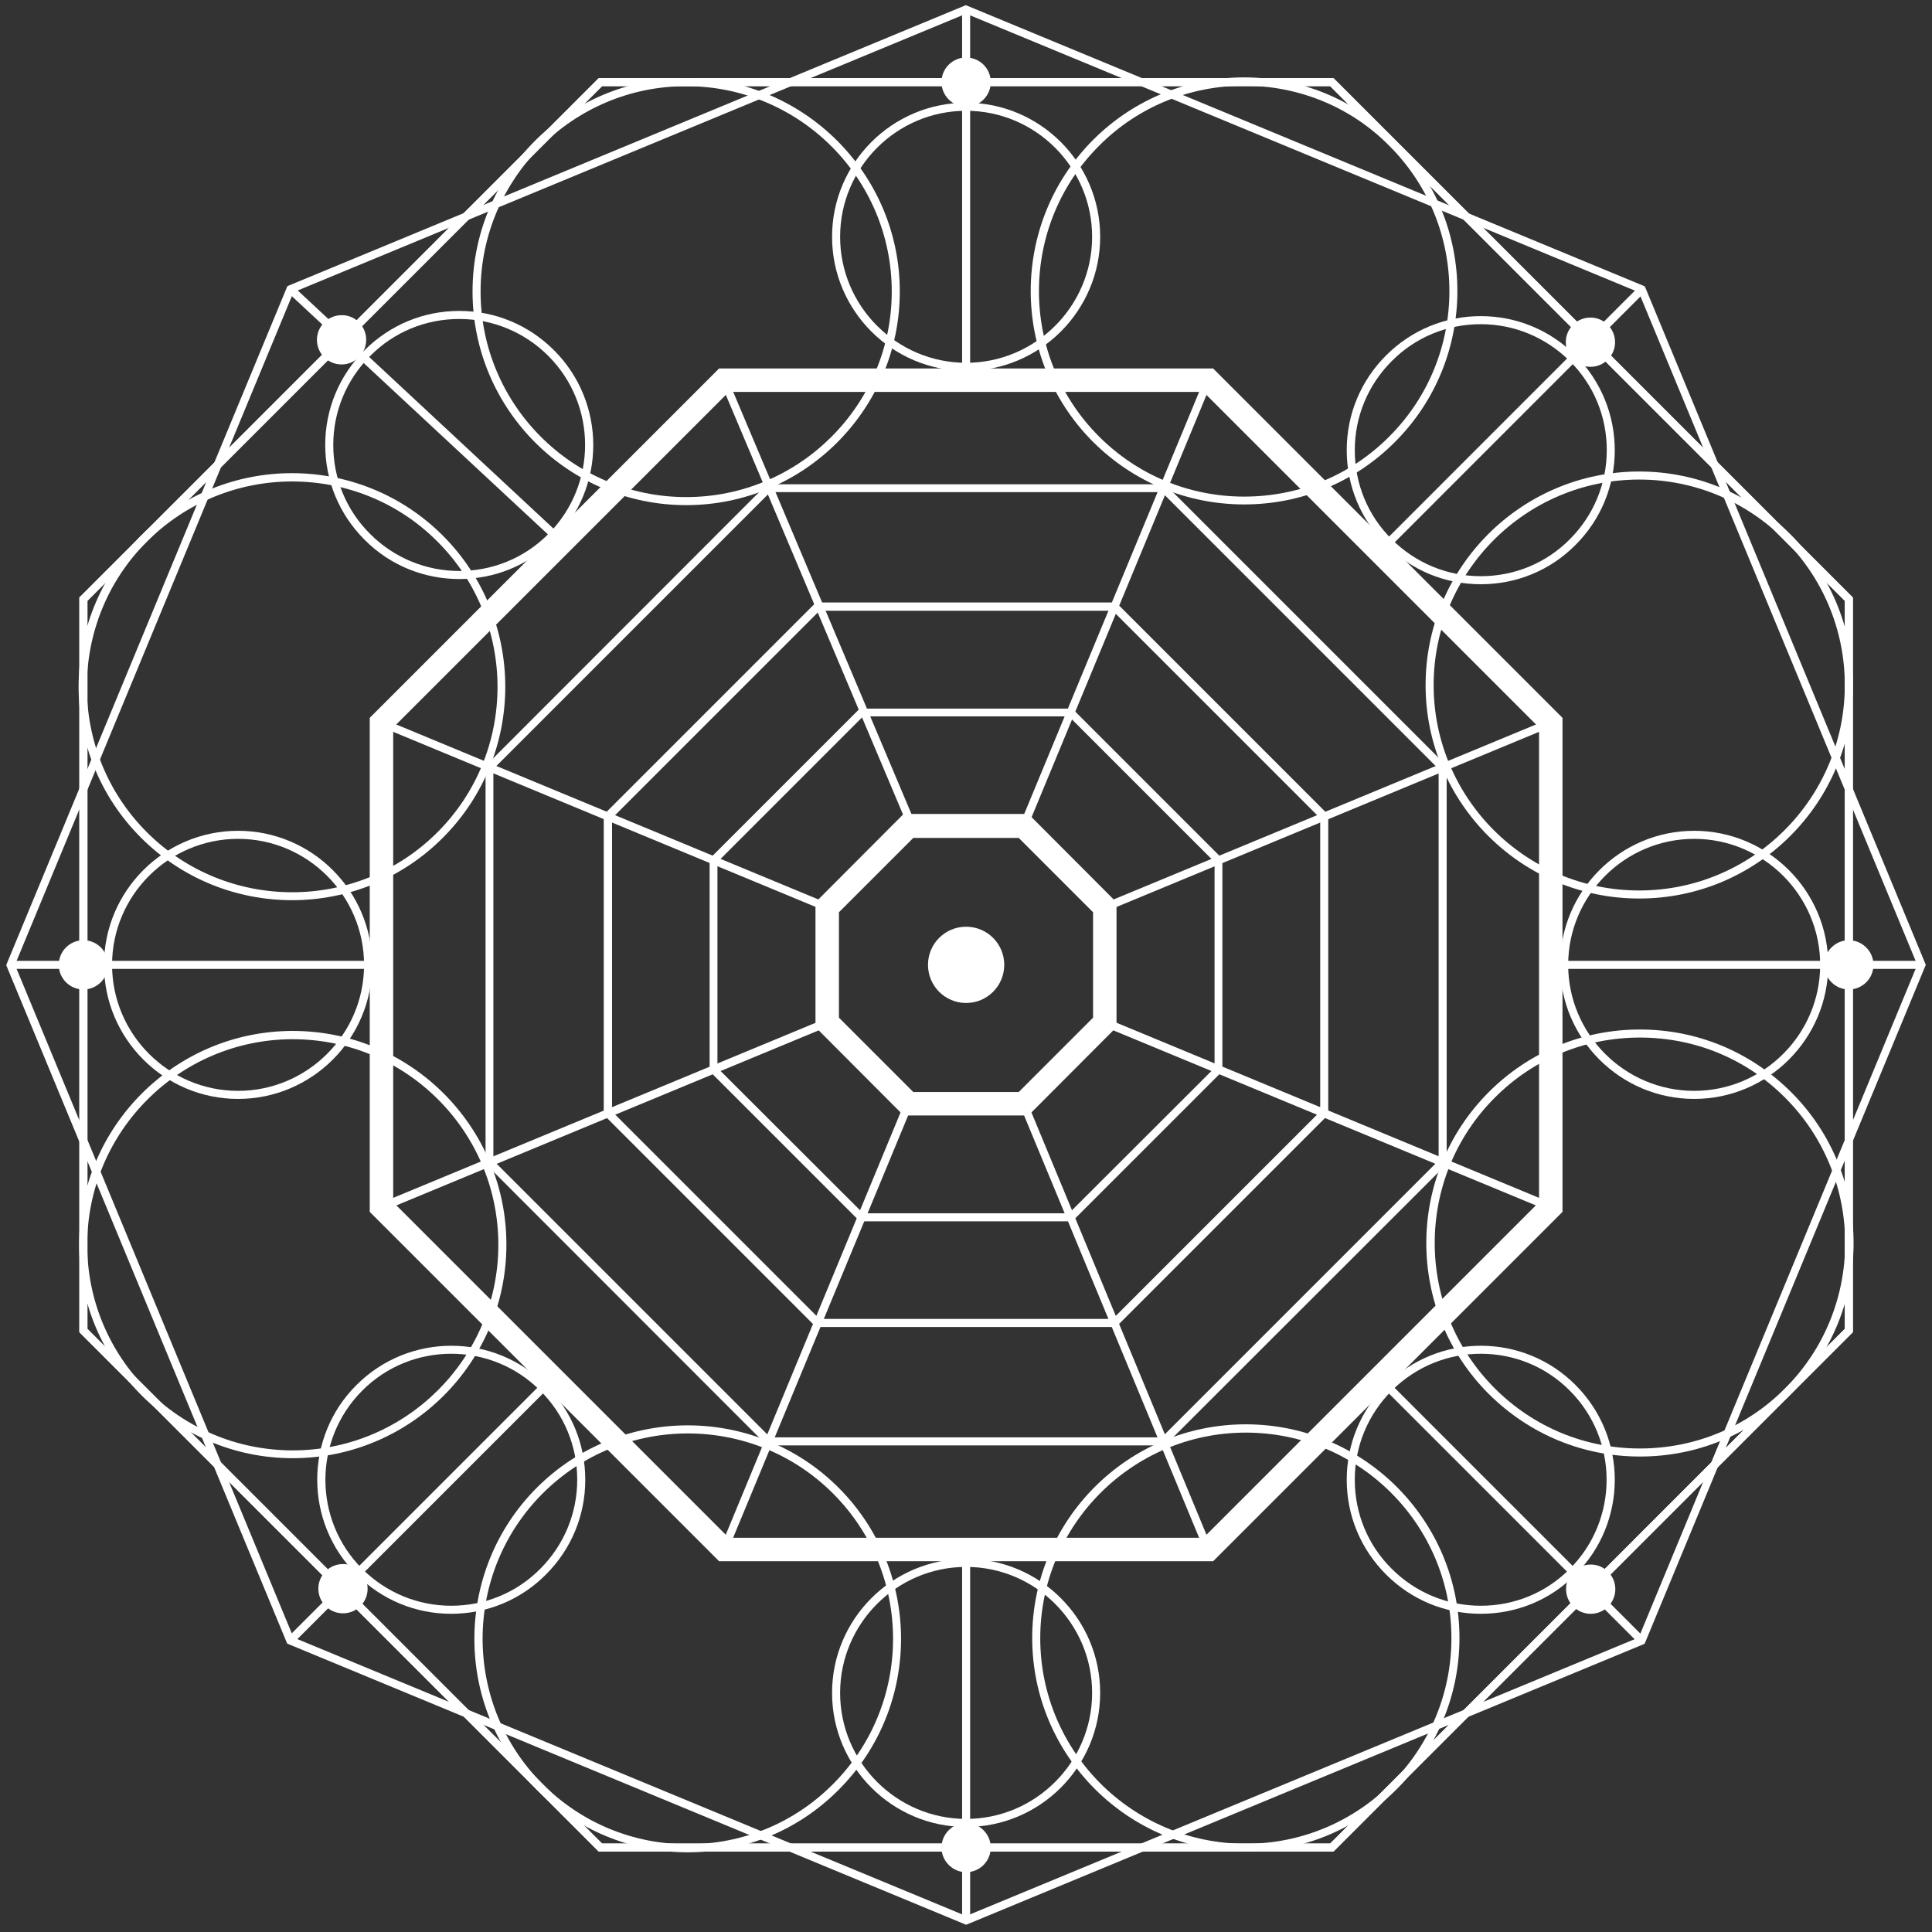 <?xml version="1.0" encoding="UTF-8"?> <svg xmlns="http://www.w3.org/2000/svg" viewBox="0 0 234.00 234.00" data-guides="{&quot;vertical&quot;:[],&quot;horizontal&quot;:[]}"><rect x="0" y="0" width="234.00" height="234.00" fill="#333333" stroke="none"/><path fill="#ffffff" stroke="none" fill-opacity="1" stroke-width="1" stroke-opacity="1" id="tSvg197a96d0bfa" title="Path 19" d="M161.506 224.261C131.845 224.261 102.183 224.261 72.522 224.261C51.553 203.292 30.583 182.322 9.614 161.353C9.614 131.692 9.614 102.03 9.614 72.369C30.583 51.399 51.553 30.43 72.522 9.46C102.183 9.46 131.845 9.46 161.506 9.46C182.476 30.43 203.445 51.399 224.415 72.369C224.415 102.03 224.415 131.692 224.415 161.353C203.445 182.322 182.476 203.292 161.506 224.261ZM72.924 223.286C102.318 223.286 131.711 223.286 161.105 223.286C181.883 202.508 202.661 181.729 223.439 160.951C223.439 131.558 223.439 102.164 223.439 72.77C202.661 51.992 181.883 31.214 161.105 10.436C131.711 10.436 102.318 10.436 72.924 10.436C52.146 31.214 31.367 51.992 10.589 72.77C10.589 102.164 10.589 131.558 10.589 160.951C31.367 181.729 52.146 202.508 72.924 223.286Z"></path><path fill="#ffffff" stroke="none" fill-opacity="1" stroke-width="1" stroke-opacity="1" id="tSvg75a24ba7cc" title="Path 20" d="M161.506 224.261C131.845 224.261 102.183 224.261 72.522 224.261C51.553 203.292 30.583 182.322 9.614 161.353C9.614 131.692 9.614 102.03 9.614 72.369C30.583 51.399 51.553 30.43 72.522 9.46C102.183 9.46 131.845 9.46 161.506 9.46C182.476 30.43 203.445 51.399 224.415 72.369C224.415 102.03 224.415 131.692 224.415 161.353C203.445 182.322 182.476 203.292 161.506 224.261ZM72.924 223.286C102.318 223.286 131.711 223.286 161.105 223.286C181.883 202.508 202.661 181.729 223.439 160.951C223.439 131.558 223.439 102.164 223.439 72.77C202.661 51.992 181.883 31.214 161.105 10.436C131.711 10.436 102.318 10.436 72.924 10.436C52.146 31.214 31.367 51.992 10.589 72.77C10.589 102.164 10.589 131.558 10.589 160.951C31.367 181.729 52.146 202.508 72.924 223.286Z"></path><path fill="#ffffff" stroke="none" fill-opacity="1" stroke-width="1" stroke-opacity="1" id="tSvgcefac7bc2b" title="Path 21" d="M146.934 189.093C126.988 189.093 107.041 189.093 87.095 189.093C72.991 174.989 58.887 160.885 44.783 146.781C44.783 126.835 44.783 106.888 44.783 86.942C58.887 72.838 72.991 58.734 87.095 44.63C107.041 44.63 126.988 44.63 146.934 44.63C161.038 58.734 175.142 72.838 189.246 86.942C189.246 106.888 189.246 126.835 189.246 146.781C175.142 160.885 161.038 174.989 146.934 189.093ZM88.271 186.253C107.433 186.253 126.596 186.253 145.758 186.253C159.307 172.704 172.857 159.154 186.406 145.605C186.406 126.443 186.406 107.28 186.406 88.118C172.857 74.569 159.307 61.019 145.758 47.47C126.596 47.47 107.433 47.47 88.271 47.47C74.722 61.019 61.172 74.569 47.623 88.118C47.623 107.28 47.623 126.443 47.623 145.605C61.172 159.154 74.722 172.704 88.271 186.253Z"></path><path fill="#ffffff" stroke="none" fill-opacity="1" stroke-width="1" stroke-opacity="1" id="tSvg54adaa81ca" title="Path 22" d="M141.111 175.064C125.037 175.064 108.963 175.064 92.889 175.064C81.53 163.695 70.17 152.326 58.81 140.957C58.81 124.893 58.81 108.829 58.81 92.764C70.17 81.395 81.53 70.026 92.889 58.657C108.963 58.657 125.037 58.657 141.111 58.657C152.48 70.026 163.849 81.395 175.218 92.764C175.218 108.838 175.218 124.912 175.218 140.986C163.849 152.345 152.48 163.705 141.111 175.064ZM93.291 174.089C109.097 174.089 124.903 174.089 140.709 174.089C151.887 162.911 163.065 151.733 174.243 140.555C174.243 124.749 174.243 108.943 174.243 93.137C163.065 81.959 151.887 70.781 140.709 59.603C124.903 59.603 109.097 59.603 93.291 59.603C82.113 70.781 70.935 81.959 59.757 93.137C59.757 108.943 59.757 124.749 59.757 140.555C70.935 151.733 82.113 162.911 93.291 174.089Z"></path><path fill="#ffffff" stroke="none" fill-opacity="1" stroke-width="1" stroke-opacity="1" id="tSvgdd62bfd985" title="Path 23" d="M135.173 160.721C123.058 160.721 110.943 160.721 98.827 160.721C90.26 152.154 81.692 143.586 73.125 135.019C73.125 122.904 73.125 110.789 73.125 98.674C81.692 90.106 90.26 81.538 98.827 72.971C110.943 72.971 123.058 72.971 135.173 72.971C143.74 81.538 152.308 90.106 160.875 98.674C160.875 110.789 160.875 122.904 160.875 135.019C152.308 143.586 143.74 152.154 135.173 160.721ZM99.258 159.746C111.096 159.746 122.933 159.746 134.771 159.746C143.147 151.37 151.524 142.993 159.9 134.617C159.9 122.779 159.9 110.942 159.9 99.104C151.524 90.728 143.147 82.351 134.771 73.975C122.933 73.975 111.096 73.975 99.258 73.975C90.881 82.351 82.505 90.728 74.129 99.104C74.129 110.942 74.129 122.779 74.129 134.617C82.505 142.993 90.881 151.37 99.258 159.746Z"></path><path fill="#ffffff" stroke="none" fill-opacity="1" stroke-width="1" stroke-opacity="1" id="tSvg8f331a4ca9" title="Path 24" d="M129.866 147.927C121.289 147.927 112.711 147.927 104.134 147.927C98.072 141.865 92.01 135.803 85.947 129.741C85.947 121.164 85.947 112.586 85.947 104.009C92.01 97.947 98.072 91.885 104.134 85.822C112.711 85.822 121.289 85.822 129.866 85.822C135.928 91.885 141.991 97.947 148.053 104.009C148.053 112.586 148.053 121.164 148.053 129.741C141.991 135.803 135.928 141.865 129.866 147.927ZM104.536 146.952C112.845 146.952 121.155 146.952 129.464 146.952C135.345 141.081 141.225 135.21 147.106 129.339C147.106 121.03 147.106 112.72 147.106 104.411C141.225 98.53 135.345 92.65 129.464 86.769C121.155 86.769 112.845 86.769 104.536 86.769C98.655 92.65 92.775 98.53 86.894 104.411C86.894 112.72 86.894 121.03 86.894 129.339C92.775 135.21 98.655 141.081 104.536 146.952Z"></path><path fill="#ffffff" stroke="none" fill-opacity="1" stroke-width="1" stroke-opacity="1" id="tSvg48099559bd" title="Path 25" d="M124.559 135.105C119.52 135.105 114.48 135.105 109.441 135.105C105.884 131.538 102.327 127.972 98.77 124.405C98.77 119.366 98.77 114.326 98.77 109.287C102.327 105.721 105.884 102.154 109.441 98.587C114.48 98.587 119.52 98.587 124.559 98.587C128.116 102.154 131.673 105.721 135.23 109.287C135.23 114.326 135.23 119.366 135.23 124.405C131.673 127.972 128.116 131.538 124.559 135.105ZM110.617 132.265C114.872 132.265 119.128 132.265 123.383 132.265C126.385 129.262 129.388 126.26 132.39 123.257C132.39 119.002 132.39 114.747 132.39 110.492C129.388 107.49 126.385 104.487 123.383 101.485C119.128 101.485 114.872 101.485 110.617 101.485C107.615 104.487 104.612 107.49 101.61 110.492C101.61 114.747 101.61 119.002 101.61 123.257C104.612 126.26 107.615 129.262 110.617 132.265Z"></path><path fill="#ffffff" stroke="none" fill-opacity="1" stroke-width="1" stroke-opacity="1" id="tSvgde77637c7f" title="Path 26" d="M117.014 233.125C116.947 233.096 116.88 233.068 116.813 233.039C89.475 221.718 62.138 210.396 34.8 199.075C34.772 199.018 34.743 198.96 34.714 198.903C23.393 171.565 12.071 144.227 0.75 116.889C0.779 116.822 0.807 116.755 0.836 116.688C12.158 89.35 23.479 62.013 34.8 34.675C34.858 34.647 34.915 34.618 34.972 34.589C62.31 23.268 89.648 11.946 116.986 0.625C117.053 0.654 117.119 0.682 117.186 0.711C144.524 12.033 171.862 23.354 199.2 34.675C199.229 34.733 199.257 34.79 199.286 34.847C210.607 62.185 221.929 89.523 233.25 116.861C233.221 116.928 233.193 116.994 233.164 117.061C221.843 144.399 210.521 171.737 199.2 199.075C199.143 199.104 199.085 199.132 199.028 199.161C171.69 210.482 144.352 221.804 117.014 233.125ZM35.546 198.329C62.702 209.574 89.858 220.819 117.014 232.064C144.17 220.819 171.327 209.574 198.483 198.329C209.728 171.173 220.972 144.017 232.217 116.861C220.972 89.705 209.728 62.549 198.483 35.392C171.327 24.148 144.17 12.903 117.014 1.658C89.858 12.903 62.702 24.148 35.546 35.392C24.301 62.549 13.056 89.705 1.811 116.861C13.056 144.017 24.301 171.173 35.546 198.329Z"></path><path fill="#ffffff" stroke="none" fill-opacity="1" stroke-width="1" stroke-opacity="1" id="tSvg1030b37d710" title="Path 27" d="M121.633 116.86C121.633 119.413 119.567 121.479 117.014 121.479C114.461 121.479 112.396 119.413 112.396 116.86C112.396 114.307 114.461 112.242 117.014 112.242C119.567 112.242 121.633 114.307 121.633 116.86Z"></path><path fill="#ffffff" stroke="none" fill-opacity="1" stroke-width="1" stroke-opacity="1" id="tSvg4c6245716d" title="Path 28" d="M44.353 41.158C44.353 42.822 43.005 44.142 41.369 44.142C39.706 44.142 38.386 42.793 38.386 41.158C38.386 39.523 39.734 38.175 41.369 38.175C43.005 38.146 44.353 39.495 44.353 41.158Z"></path><path fill="#ffffff" stroke="none" fill-opacity="1" stroke-width="1" stroke-opacity="1" id="tSvg1b1ce18f6c" title="Path 29" d="M10.102 119.844C11.749 119.844 13.085 118.508 13.085 116.861C13.085 115.213 11.749 113.877 10.102 113.877C8.454 113.877 7.118 115.213 7.118 116.861C7.118 118.508 8.454 119.844 10.102 119.844Z"></path><path fill="#ffffff" stroke="none" fill-opacity="1" stroke-width="1" stroke-opacity="1" id="tSvg19505b7a811" title="Path 30" d="M44.525 192.42C44.525 194.083 43.177 195.403 41.541 195.403C39.878 195.403 38.558 194.055 38.558 192.42C38.558 190.756 39.906 189.436 41.541 189.436C43.177 189.408 44.525 190.756 44.525 192.42Z"></path><path fill="#ffffff" stroke="none" fill-opacity="1" stroke-width="1" stroke-opacity="1" id="tSvg38103d3de" title="Path 31" d="M119.998 223.773C119.998 225.437 118.649 226.757 117.014 226.757C115.379 226.757 114.031 225.408 114.031 223.773C114.031 222.138 115.379 220.79 117.014 220.79C118.649 220.79 119.998 222.138 119.998 223.773Z"></path><path fill="#ffffff" stroke="none" fill-opacity="1" stroke-width="1" stroke-opacity="1" id="tSvg17930c61127" title="Path 32" d="M195.643 192.477C195.643 194.141 194.294 195.461 192.659 195.461C191.024 195.461 189.676 194.113 189.676 192.477C189.676 190.814 191.024 189.494 192.659 189.494C194.294 189.494 195.643 190.814 195.643 192.477Z"></path><path fill="#ffffff" stroke="none" fill-opacity="1" stroke-width="1" stroke-opacity="1" id="tSvg18c0a3358d1" title="Path 33" d="M226.91 116.861C226.91 118.524 225.562 119.844 223.927 119.844C222.292 119.844 220.944 118.496 220.944 116.861C220.944 115.225 222.292 113.877 223.927 113.877C225.562 113.877 226.91 115.225 226.91 116.861Z"></path><path fill="#ffffff" stroke="none" fill-opacity="1" stroke-width="1" stroke-opacity="1" id="tSvg13618dda106" title="Path 34" d="M195.614 41.445C195.614 43.109 194.266 44.428 192.631 44.428C190.967 44.428 189.647 43.08 189.647 41.445C189.647 39.781 190.996 38.462 192.631 38.462C194.266 38.462 195.614 39.81 195.614 41.445Z"></path><path fill="#ffffff" stroke="none" fill-opacity="1" stroke-width="1" stroke-opacity="1" id="tSvg1164a7b1bbe" title="Path 35" d="M119.998 9.948C119.998 11.612 118.649 12.931 117.014 12.931C115.379 12.931 114.031 11.583 114.031 9.948C114.031 8.284 115.379 6.965 117.014 6.965C118.649 6.965 119.998 8.284 119.998 9.948Z"></path><path fill="#ffffff" stroke="none" fill-opacity="1" stroke-width="1" stroke-opacity="1" id="tSvgc0a9b9551a" title="Path 36" d="M117.502 1.141C117.177 1.141 116.852 1.141 116.527 1.141C116.527 16.115 116.527 31.089 116.527 46.063C116.852 46.063 117.177 46.063 117.502 46.063C117.502 31.089 117.502 16.115 117.502 1.141Z"></path><path fill="#ffffff" stroke="none" fill-opacity="1" stroke-width="1" stroke-opacity="1" id="tSvgc9c4a7411e" title="Path 37" d="M67.732 66C56.764 55.797 45.797 45.595 34.829 35.392C35.058 35.153 35.288 34.914 35.517 34.675C46.485 44.887 57.453 55.099 68.42 65.312C68.191 65.541 67.961 65.771 67.732 66Z"></path><path fill="#ffffff" stroke="none" fill-opacity="1" stroke-width="1" stroke-opacity="1" id="tSvgba3e5553ac" title="Path 38" d="M46.189 116.373C31.215 116.373 16.24 116.373 1.266 116.373C1.266 116.698 1.266 117.024 1.266 117.349C16.24 117.349 31.215 117.349 46.189 117.349C46.189 117.024 46.189 116.698 46.189 116.373Z"></path><path fill="#ffffff" stroke="none" fill-opacity="1" stroke-width="1" stroke-opacity="1" id="tSvg79168e0a7f" title="Path 39" d="M232.734 116.373C217.76 116.373 202.785 116.373 187.811 116.373C187.811 116.698 187.811 117.024 187.811 117.349C202.785 117.349 217.76 117.349 232.734 117.349C232.734 117.024 232.734 116.698 232.734 116.373Z"></path><path fill="#ffffff" stroke="none" fill-opacity="1" stroke-width="1" stroke-opacity="1" id="tSvg1557756a503" title="Path 40" d="M198.557 34.659C187.97 45.25 177.384 55.841 166.797 66.433C167.027 66.662 167.256 66.892 167.486 67.122C178.073 56.531 188.659 45.94 199.246 35.349C199.016 35.119 198.787 34.889 198.557 34.659Z"></path><path fill="#ffffff" stroke="none" fill-opacity="1" stroke-width="1" stroke-opacity="1" id="tSvg2345a2a1fb" title="Path 41" d="M117.502 187.686C117.177 187.686 116.852 187.686 116.527 187.686C116.527 202.66 116.527 217.635 116.527 232.609C116.852 232.609 117.177 232.609 117.502 232.609C117.502 217.635 117.502 202.66 117.502 187.686Z"></path><path fill="#ffffff" stroke="none" fill-opacity="1" stroke-width="1" stroke-opacity="1" id="tSvgac0933a050" title="Path 42" d="M66.583 166.579C55.995 177.167 45.406 187.756 34.818 198.344C35.048 198.574 35.278 198.804 35.508 199.034C46.096 188.446 56.684 177.857 67.272 167.269C67.043 167.039 66.813 166.809 66.583 166.579Z"></path><path fill="#ffffff" stroke="none" fill-opacity="1" stroke-width="1" stroke-opacity="1" id="tSvg16588bd8f65" title="Path 43" d="M167.408 166.59C167.178 166.82 166.949 167.05 166.719 167.28C177.307 177.868 187.895 188.456 198.483 199.044C198.713 198.814 198.943 198.585 199.173 198.355C188.585 187.767 177.996 177.178 167.408 166.59Z"></path><path fill="#ffffff" stroke="none" fill-opacity="1" stroke-width="1" stroke-opacity="1" id="tSvg3a613b04ed" title="Path 44" d="M117.014 44.916C108.064 44.916 100.778 37.63 100.778 28.68C100.778 19.73 108.064 12.443 117.014 12.443C125.964 12.443 133.251 19.73 133.251 28.68C133.251 37.63 125.964 44.916 117.014 44.916ZM117.014 13.419C108.609 13.419 101.753 20.275 101.753 28.68C101.753 37.085 108.609 43.941 117.014 43.941C125.419 43.941 132.275 37.085 132.275 28.68C132.275 20.275 125.419 13.419 117.014 13.419Z"></path><path fill="#ffffff" stroke="none" fill-opacity="1" stroke-width="1" stroke-opacity="1" id="tSvg17650e5f18c" title="Path 45" d="M83.108 61.181C68.85 61.181 57.233 49.592 57.233 35.306C57.233 21.05 68.822 9.46 83.108 9.46C97.364 9.46 108.982 21.05 108.982 35.306C108.982 49.592 97.364 61.181 83.108 61.181ZM83.108 10.436C69.396 10.436 58.208 21.595 58.208 35.306C58.208 49.018 69.367 60.206 83.108 60.206C96.819 60.206 108.007 49.047 108.007 35.306C108.007 21.595 96.848 10.436 83.108 10.436Z"></path><path fill="#ffffff" stroke="none" fill-opacity="1" stroke-width="1" stroke-opacity="1" id="tSvg1f946f0e54" title="Path 46" d="M35.374 109.029C28.747 109.029 22.121 106.505 17.072 101.456C7.003 91.388 7.003 74.979 17.072 64.882C27.17 54.784 43.55 54.784 53.647 64.882C63.716 74.979 63.716 91.388 53.647 101.456C48.627 106.505 42 109.029 35.374 109.029ZM35.374 58.313C29.006 58.313 22.637 60.751 17.789 65.599C8.094 75.295 8.094 91.101 17.789 100.797C27.485 110.492 43.291 110.492 52.987 100.797C62.683 91.101 62.683 75.295 52.987 65.599C48.139 60.722 41.742 58.313 35.374 58.313Z"></path><path fill="#ffffff" stroke="none" fill-opacity="1" stroke-width="1" stroke-opacity="1" id="tSvgf7dfd0a764" title="Path 47" d="M35.46 176.614C21.203 176.614 9.585 165.025 9.585 150.739C9.585 136.482 21.174 124.864 35.46 124.864C49.717 124.864 61.335 136.453 61.335 150.739C61.335 165.025 49.717 176.614 35.46 176.614ZM35.46 125.868C21.748 125.868 10.561 137.027 10.561 150.768C10.561 164.48 21.72 175.667 35.46 175.667C49.172 175.667 60.359 164.508 60.359 150.768C60.359 137.027 49.201 125.868 35.46 125.868Z"></path><path fill="#ffffff" stroke="none" fill-opacity="1" stroke-width="1" stroke-opacity="1" id="tSvgd21d545f65" title="Path 48" d="M83.308 224.347C76.395 224.347 69.912 221.65 65.007 216.773C54.938 206.705 54.938 190.296 65.007 180.199C75.075 170.13 91.484 170.101 101.581 180.199C111.65 190.296 111.65 206.705 101.581 216.773C96.705 221.679 90.222 224.347 83.308 224.347ZM65.724 180.887C56.028 190.583 56.028 206.389 65.724 216.085C70.428 220.79 76.682 223.371 83.308 223.371C89.963 223.371 96.217 220.79 100.893 216.085C110.589 206.389 110.589 190.583 100.893 180.887C91.197 171.191 75.42 171.191 65.724 180.887Z"></path><path fill="#ffffff" stroke="none" fill-opacity="1" stroke-width="1" stroke-opacity="1" id="tSvg552776c71c" title="Path 49" d="M150.892 224.261C136.636 224.261 125.018 212.672 125.018 198.386C125.018 184.1 136.607 172.511 150.892 172.511C165.149 172.511 176.767 184.1 176.767 198.386C176.767 212.672 165.178 224.261 150.892 224.261ZM150.892 173.515C137.181 173.515 125.993 184.674 125.993 198.415C125.993 212.155 137.152 223.314 150.892 223.314C164.633 223.314 175.792 212.155 175.792 198.415C175.792 184.674 164.633 173.515 150.892 173.515Z"></path><path fill="#ffffff" stroke="none" fill-opacity="1" stroke-width="1" stroke-opacity="1" id="tSvgf2039b6408" title="Path 50" d="M198.626 176.413C191.713 176.413 185.23 173.716 180.324 168.84C170.227 158.771 170.227 142.362 180.324 132.265C185.201 127.388 191.713 124.692 198.626 124.692C205.539 124.692 212.022 127.388 216.928 132.265C227.025 142.334 227.025 158.742 216.928 168.84C212.051 173.745 205.539 176.413 198.626 176.413ZM198.626 125.667C191.971 125.667 185.717 128.249 181.041 132.953C171.346 142.649 171.346 158.455 181.041 168.151C185.746 172.856 191.999 175.437 198.626 175.437C205.281 175.437 211.535 172.856 216.21 168.151C225.906 158.455 225.906 142.649 216.21 132.953C211.535 128.249 205.281 125.667 198.626 125.667Z"></path><path fill="#ffffff" stroke="none" fill-opacity="1" stroke-width="1" stroke-opacity="1" id="tSvga6026d3fc8" title="Path 51" d="M198.54 108.828C184.283 108.828 172.665 97.239 172.665 82.982C172.665 68.725 184.254 57.108 198.54 57.108C212.797 57.108 224.415 68.697 224.415 82.982C224.415 97.239 212.826 108.828 198.54 108.828ZM198.54 58.083C184.828 58.083 173.64 69.242 173.64 82.982C173.64 96.694 184.799 107.853 198.54 107.853C212.252 107.853 223.439 96.694 223.439 82.982C223.439 69.242 212.281 58.083 198.54 58.083Z"></path><path fill="#ffffff" stroke="none" fill-opacity="1" stroke-width="1" stroke-opacity="1" id="tSvg1f172812c0" title="Path 52" d="M150.692 61.095C143.778 61.095 137.295 58.399 132.39 53.522C122.321 43.453 122.321 27.045 132.39 16.947C142.487 6.85 158.896 6.85 168.965 16.947C179.033 27.045 179.033 43.453 168.965 53.522C164.117 58.399 157.605 61.095 150.692 61.095ZM150.692 10.378C144.323 10.378 137.955 12.788 133.107 17.665C123.411 27.36 123.411 43.166 133.107 52.862C137.812 57.567 144.065 60.148 150.692 60.148C157.347 60.148 163.6 57.567 168.276 52.862C177.972 43.166 177.972 27.36 168.276 17.665C163.457 12.788 157.06 10.378 150.692 10.378Z"></path><path fill="#ffffff" stroke="none" fill-opacity="1" stroke-width="1" stroke-opacity="1" id="tSvg189bfbd1d7f" title="Path 53" d="M55.626 70.131C51.467 70.131 47.307 68.553 44.152 65.369C41.083 62.3 39.39 58.227 39.39 53.895C39.39 49.563 41.083 45.49 44.152 42.421C47.221 39.351 51.295 37.659 55.626 37.659C59.958 37.659 64.031 39.351 67.101 42.421C73.44 48.76 73.44 59.058 67.101 65.369C63.945 68.553 59.786 70.131 55.626 70.131ZM55.626 38.634C51.553 38.634 47.709 40.212 44.84 43.109C41.972 45.978 40.365 49.822 40.365 53.895C40.365 57.968 41.943 61.812 44.84 64.681C50.807 70.648 60.474 70.648 66.412 64.681C72.35 58.714 72.35 49.047 66.412 43.109C63.544 40.24 59.7 38.634 55.626 38.634Z"></path><path fill="#ffffff" stroke="none" fill-opacity="1" stroke-width="1" stroke-opacity="1" id="tSvg36e150cb05" title="Path 54" d="M28.834 133.098C19.884 133.098 12.597 125.811 12.597 116.861C12.597 107.911 19.884 100.625 28.834 100.625C37.784 100.625 45.07 107.911 45.07 116.861C45.07 125.811 37.784 133.098 28.834 133.098ZM28.834 101.6C20.429 101.6 13.573 108.456 13.573 116.861C13.573 125.266 20.429 132.122 28.834 132.122C37.239 132.122 44.095 125.266 44.095 116.861C44.095 108.456 37.239 101.6 28.834 101.6Z"></path><path fill="#ffffff" stroke="none" fill-opacity="1" stroke-width="1" stroke-opacity="1" id="tSvg608541a9b" title="Path 55" d="M54.651 195.46C50.319 195.46 46.246 193.768 43.177 190.698C36.837 184.359 36.837 174.06 43.177 167.75C49.516 161.41 59.815 161.41 66.125 167.75C69.195 170.819 70.887 174.892 70.887 179.224C70.887 183.556 69.195 187.629 66.125 190.698C63.085 193.768 58.983 195.46 54.651 195.46ZM43.865 168.438C37.927 174.405 37.927 184.072 43.865 190.01C46.734 192.878 50.578 194.485 54.651 194.485C58.724 194.485 62.568 192.907 65.437 190.01C68.306 187.141 69.912 183.297 69.912 179.224C69.912 175.151 68.334 171.307 65.437 168.438C59.499 162.471 49.803 162.471 43.865 168.438Z"></path><path fill="#ffffff" stroke="none" fill-opacity="1" stroke-width="1" stroke-opacity="1" id="tSvg2bdbcd6420" title="Path 56" d="M117.014 221.278C108.064 221.278 100.778 213.992 100.778 205.042C100.778 196.092 108.064 188.805 117.014 188.805C125.964 188.805 133.251 196.092 133.251 205.042C133.251 213.992 125.964 221.278 117.014 221.278ZM117.014 189.781C108.609 189.781 101.753 196.637 101.753 205.042C101.753 213.447 108.609 220.303 117.014 220.303C125.419 220.303 132.275 213.447 132.275 205.042C132.275 196.637 125.419 189.781 117.014 189.781Z"></path><path fill="#ffffff" stroke="none" fill-opacity="1" stroke-width="1" stroke-opacity="1" id="tSvg750d0401a3" title="Path 57" d="M179.349 195.46C175.017 195.46 170.944 193.768 167.875 190.698C164.805 187.629 163.113 183.556 163.113 179.224C163.113 174.892 164.805 170.819 167.875 167.75C174.214 161.41 184.512 161.41 190.823 167.75C197.163 174.089 197.163 184.387 190.823 190.698C187.783 193.768 183.709 195.46 179.349 195.46ZM179.349 163.963C175.448 163.963 171.546 165.455 168.563 168.438C165.694 171.307 164.088 175.151 164.088 179.224C164.088 183.297 165.666 187.141 168.563 190.01C171.432 192.878 175.276 194.485 179.349 194.485C183.422 194.485 187.266 192.907 190.135 190.01C196.073 184.072 196.073 174.376 190.135 168.438C187.18 165.455 183.279 163.963 179.349 163.963Z"></path><path fill="#ffffff" stroke="none" fill-opacity="1" stroke-width="1" stroke-opacity="1" id="tSvg4618e1fe22" title="Path 58" d="M205.195 133.098C196.245 133.098 188.959 125.811 188.959 116.861C188.959 107.911 196.245 100.625 205.195 100.625C214.145 100.625 221.431 107.911 221.431 116.861C221.431 125.811 214.145 133.098 205.195 133.098ZM205.195 101.6C196.79 101.6 189.934 108.456 189.934 116.861C189.934 125.266 196.79 132.122 205.195 132.122C213.6 132.122 220.456 125.266 220.456 116.861C220.456 108.456 213.6 101.6 205.195 101.6Z"></path><path fill="#ffffff" stroke="none" fill-opacity="1" stroke-width="1" stroke-opacity="1" id="tSvg12b9542d7ad" title="Path 59" d="M179.349 70.762C175.017 70.762 170.944 69.069 167.875 66C164.805 62.931 163.113 58.857 163.113 54.526C163.113 50.194 164.805 46.121 167.875 43.051C170.944 39.982 175.017 38.289 179.349 38.289C183.681 38.289 187.754 39.982 190.823 43.051C197.163 49.391 197.163 59.689 190.823 66C187.783 69.069 183.709 70.762 179.349 70.762ZM179.349 39.265C175.276 39.265 171.432 40.842 168.563 43.74C165.694 46.608 164.088 50.452 164.088 54.526C164.088 58.599 165.666 62.443 168.563 65.311C171.432 68.18 175.276 69.787 179.349 69.787C183.422 69.787 187.266 68.209 190.135 65.311C193.003 62.443 194.61 58.599 194.61 54.526C194.61 50.452 193.032 46.608 190.135 43.74C187.238 40.871 183.422 39.265 179.349 39.265Z"></path><path fill="#ffffff" stroke="none" fill-opacity="1" stroke-width="1" stroke-opacity="1" id="tSvg1687e776a75" title="Path 60" d="M109.527 99.018C102.097 81.424 94.668 63.83 87.238 46.236C87.535 46.111 87.831 45.987 88.127 45.863C95.557 63.457 102.987 81.051 110.417 98.645C110.12 98.769 109.824 98.894 109.527 99.018Z"></path><path fill="#ffffff" stroke="none" fill-opacity="1" stroke-width="1" stroke-opacity="1" id="tSvg7b9e6eb3b8" title="Path 61" d="M124.415 100.251C124.119 100.117 123.822 99.984 123.526 99.85C130.984 81.854 138.443 63.858 145.901 45.863C146.197 45.987 146.494 46.111 146.79 46.236C139.332 64.241 131.873 82.246 124.415 100.251Z"></path><path fill="#ffffff" stroke="none" fill-opacity="1" stroke-width="1" stroke-opacity="1" id="tSvgb9d2aeea13" title="Path 62" d="M100.004 110.349C82.008 102.891 64.012 95.432 46.017 87.974C46.141 87.677 46.265 87.381 46.389 87.084C64.385 94.543 82.38 102.001 100.376 109.459C100.252 109.756 100.128 110.052 100.004 110.349Z"></path><path fill="#ffffff" stroke="none" fill-opacity="1" stroke-width="1" stroke-opacity="1" id="tSvgf8c5b62831" title="Path 63" d="M46.389 146.666C46.265 146.36 46.141 146.054 46.017 145.748C64.012 138.29 82.008 130.831 100.004 123.373C100.128 123.679 100.252 123.985 100.376 124.291C82.38 131.749 64.385 139.208 46.389 146.666Z"></path><path fill="#ffffff" stroke="none" fill-opacity="1" stroke-width="1" stroke-opacity="1" id="tSvg4862c531b7" title="Path 64" d="M88.127 187.859C87.831 187.735 87.535 187.61 87.238 187.486C94.687 169.49 102.136 151.495 109.585 133.499C109.891 133.623 110.197 133.748 110.503 133.872C103.044 151.868 95.586 169.863 88.127 187.859Z"></path><path fill="#ffffff" stroke="none" fill-opacity="1" stroke-width="1" stroke-opacity="1" id="tSvg3f0ebd8f3f" title="Path 65" d="M145.901 187.859C138.443 169.863 130.984 151.868 123.526 133.872C123.822 133.748 124.119 133.623 124.415 133.499C131.873 151.495 139.332 169.49 146.79 187.486C146.494 187.61 146.197 187.735 145.901 187.859Z"></path><path fill="#ffffff" stroke="none" fill-opacity="1" stroke-width="1" stroke-opacity="1" id="tSvg19e9cbb435" title="Path 66" d="M187.639 146.666C169.634 139.208 151.629 131.749 133.624 124.291C133.758 123.985 133.891 123.679 134.025 123.373C152.021 130.831 170.016 138.29 188.012 145.748C187.888 146.054 187.763 146.36 187.639 146.666Z"></path><path fill="#ffffff" stroke="none" fill-opacity="1" stroke-width="1" stroke-opacity="1" id="tSvg12564b8bd1b" title="Path 67" d="M134.025 110.349C133.891 110.052 133.758 109.756 133.624 109.459C151.629 102.001 169.634 94.543 187.639 87.084C187.763 87.381 187.888 87.677 188.012 87.974C170.016 95.432 152.021 102.891 134.025 110.349Z"></path><defs></defs></svg> 